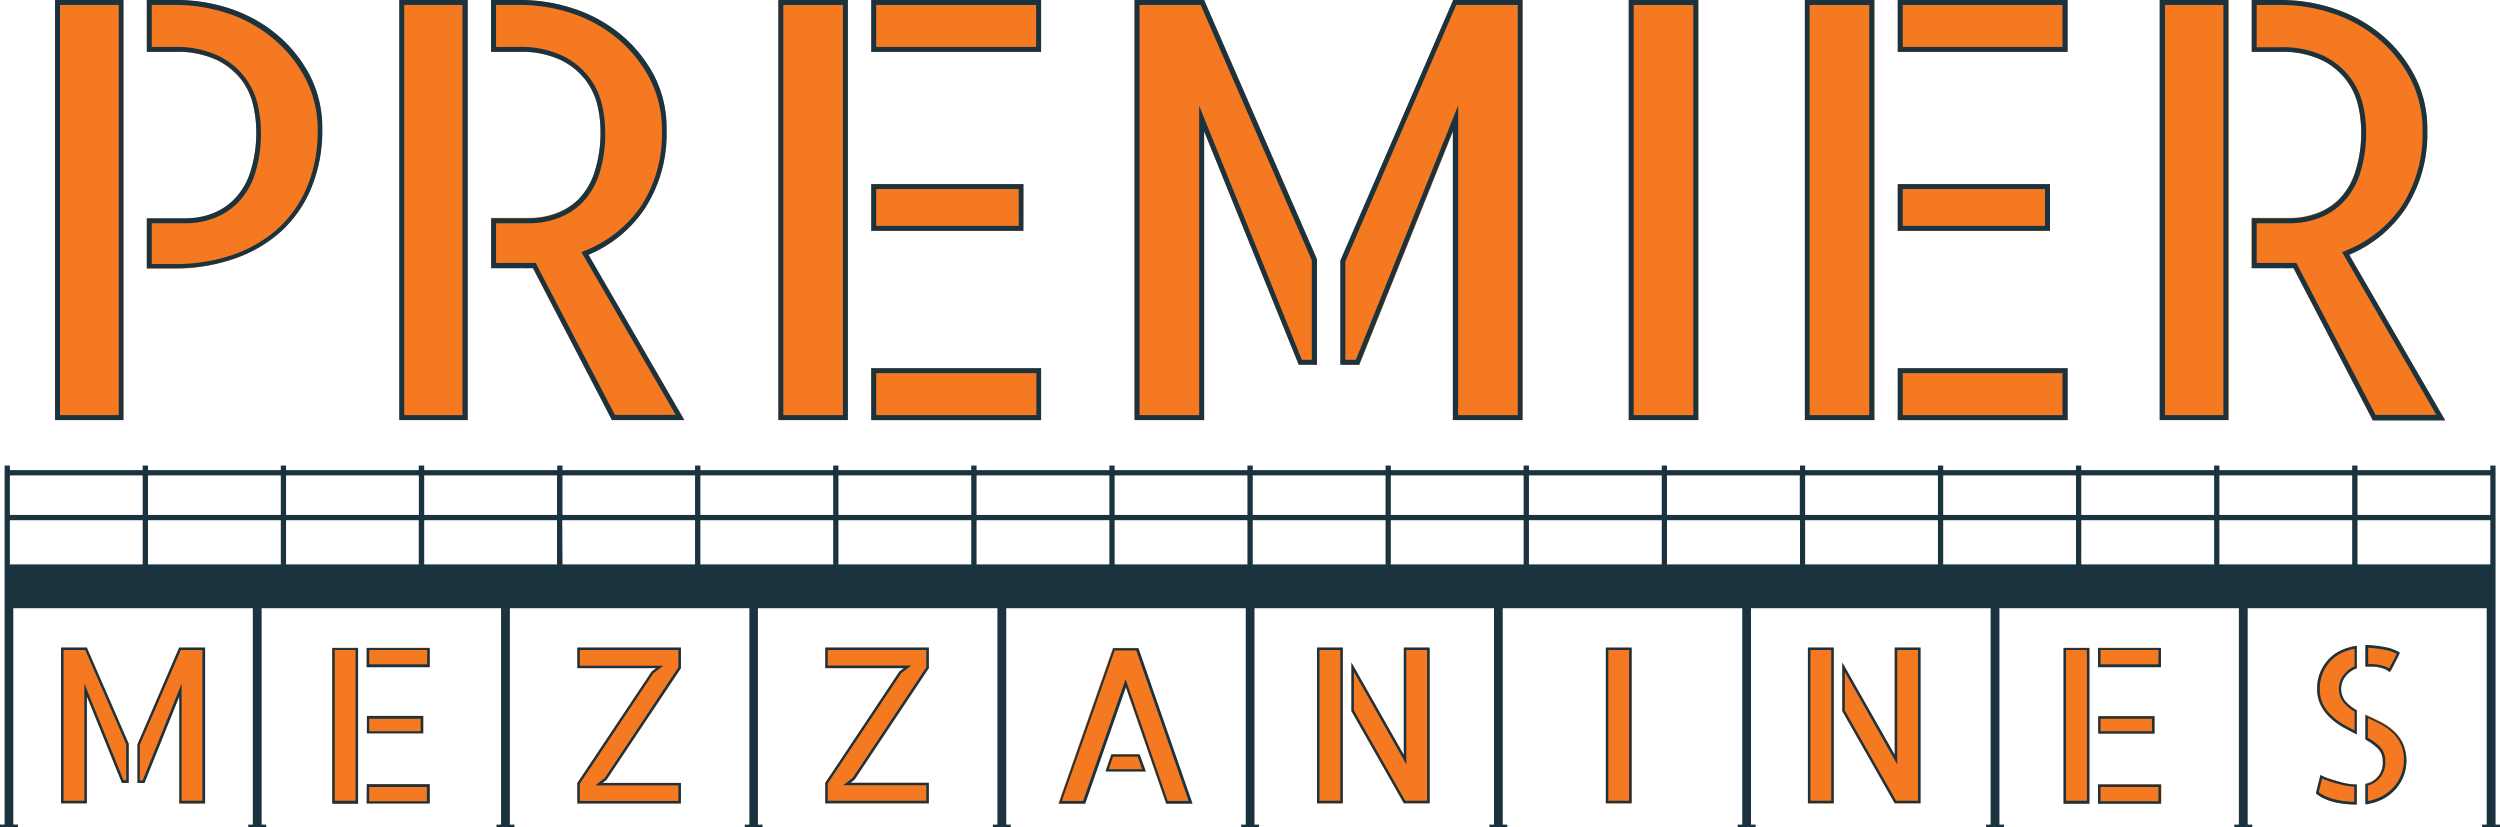 <svg id="Layer_1" data-name="Layer 1" xmlns="http://www.w3.org/2000/svg" viewBox="0 0 400 132.36"><defs><style>.cls-1{fill:#f47920;}.cls-2{fill:#1b323f;}</style></defs><path class="cls-1" d="M8.81,0H19.75V67.21H8.81ZM28.14,0a27.21,27.21,0,0,1,8.48,1.37,23,23,0,0,1,7.53,4.1,21.59,21.59,0,0,1,5.38,6.61,18.32,18.32,0,0,1,2,8.71,23.91,23.91,0,0,1-1.73,9.26A19.48,19.48,0,0,1,45,37a21.67,21.67,0,0,1-7.47,4.37A28.68,28.68,0,0,1,27.87,43H23.49v-8h6.29a11.89,11.89,0,0,0,4-.69A9.93,9.93,0,0,0,37.35,32,10.91,10.91,0,0,0,40,27.68a20.47,20.47,0,0,0,1-6.89A18.69,18.69,0,0,0,40.55,17a11,11,0,0,0-1.87-4.11,11.16,11.16,0,0,0-4-3.28A14.73,14.73,0,0,0,28,8.3H23.49V0Z"/><path class="cls-1" d="M63.89,0H74.83V67.21H63.89Zm45.6,67.21H97.91L85.23,42.86a4.27,4.27,0,0,0-.59,0,7.75,7.75,0,0,1-1,0H78.57v-8h6.2a12.31,12.31,0,0,0,4-.69A10,10,0,0,0,92.44,32a11,11,0,0,0,2.64-4.33,20.47,20.47,0,0,0,1-6.89A18.69,18.69,0,0,0,95.63,17a11,11,0,0,0-1.87-4.11,11.16,11.16,0,0,0-4-3.28A14.73,14.73,0,0,0,83,8.3H78.57V0h4.65a27.32,27.32,0,0,1,8.49,1.37,23,23,0,0,1,7.52,4.1,21.59,21.59,0,0,1,5.38,6.61,18.32,18.32,0,0,1,2,8.71,22,22,0,0,1-3.37,12.41,20.23,20.23,0,0,1-9.12,7.56Z"/><path class="cls-1" d="M124.54,0h11.12V67.21H124.54Zm42,0V8.3H139.4V0Zm-2.83,36.93H139.4V29.46h24.35Zm-24.35,22h27.18v8.3H139.4Z"/><path class="cls-1" d="M181.53,0h11.13l18.06,41.49V58.36H207.8L192.66,21V67.21H181.53Zm51,0h11.13V67.21H232.51V21l-15,37.39h-3V41.68Z"/><path class="cls-1" d="M271.73,67.21H260.6V0h11.13Z"/><path class="cls-1" d="M288.78,0H299.9V67.21H288.78Zm42,0V8.3H303.64V0ZM328,36.93H303.64V29.46H328Zm-24.35,22h27.18v8.3H303.64Z"/><path class="cls-1" d="M345.59,0h11V67.21h-11Zm45.6,67.21H379.61L366.93,42.86a4.27,4.27,0,0,0-.59,0,7.64,7.64,0,0,1-1,0h-5.1v-8h6.2a12.3,12.3,0,0,0,4-.69A10,10,0,0,0,374.14,32a11,11,0,0,0,2.64-4.33,20.45,20.45,0,0,0,1-6.89,18.77,18.77,0,0,0-.46-3.78,10.75,10.75,0,0,0-5.84-7.39,14.73,14.73,0,0,0-6.75-1.32h-4.46V0h4.65a27.31,27.31,0,0,1,8.48,1.37,23,23,0,0,1,7.52,4.1,21.59,21.59,0,0,1,5.38,6.61,18.32,18.32,0,0,1,2.05,8.71A22,22,0,0,1,385,33.2a20.23,20.23,0,0,1-9.12,7.56Z"/><path class="cls-1" d="M9.21,66.81V.4H19.36V66.81ZM23.89,42.56V35.32h5.89a12.36,12.36,0,0,0,4.1-.7,10.66,10.66,0,0,0,3.75-2.32,11.44,11.44,0,0,0,2.74-4.49,21,21,0,0,0,1-7,18.85,18.85,0,0,0-.47-3.86A11.25,11.25,0,0,0,39,12.67a11.56,11.56,0,0,0-4.11-3.4A15.11,15.11,0,0,0,28,7.9H23.89V.4h4.25A27.07,27.07,0,0,1,36.5,1.74a22.77,22.77,0,0,1,7.4,4,21.24,21.24,0,0,1,5.28,6.49,18,18,0,0,1,2,8.52,23.55,23.55,0,0,1-1.7,9.11,19.1,19.1,0,0,1-4.73,6.83A21.39,21.39,0,0,1,37.4,41a28.56,28.56,0,0,1-9.53,1.53Z"/><path class="cls-2" d="M28.14.79a26.65,26.65,0,0,1,8.24,1.33,22.28,22.28,0,0,1,7.26,4,20.84,20.84,0,0,1,5.19,6.37,17.66,17.66,0,0,1,2,8.34,23.1,23.1,0,0,1-1.67,9,18.81,18.81,0,0,1-4.64,6.7,21.16,21.16,0,0,1-7.21,4.22,28.34,28.34,0,0,1-9.4,1.5H24.28V35.72h5.5A12.63,12.63,0,0,0,34,35a10.91,10.91,0,0,0,3.89-2.4A11.86,11.86,0,0,0,40.74,28a21.3,21.3,0,0,0,1-7.16,19.66,19.66,0,0,0-.47-3.95,11.54,11.54,0,0,0-6.25-7.92A15.5,15.5,0,0,0,28,7.51H24.28V.79h3.86M19,.79V66.42H9.6V.79H19M28.14,0H23.49V8.3H28a14.73,14.73,0,0,1,6.75,1.32,11.16,11.16,0,0,1,4,3.28A11,11,0,0,1,40.55,17,18.69,18.69,0,0,1,41,20.79a20.47,20.47,0,0,1-1,6.89A10.91,10.91,0,0,1,37.35,32a9.93,9.93,0,0,1-3.6,2.23,11.89,11.89,0,0,1-4,.69H23.49v8h4.38a28.68,28.68,0,0,0,9.67-1.55A21.67,21.67,0,0,0,45,37a19.48,19.48,0,0,0,4.84-7,23.91,23.91,0,0,0,1.73-9.26,18.32,18.32,0,0,0-2-8.71,21.59,21.59,0,0,0-5.38-6.61,23,23,0,0,0-7.53-4.1A27.21,27.21,0,0,0,28.14,0ZM19.75,0H8.81V67.21H19.75V0Z"/><path class="cls-1" d="M98.15,66.81,85.47,42.47h-.24a3.85,3.85,0,0,0-.65.05,8.8,8.8,0,0,1-.9,0H79V35.32h5.8a12.82,12.82,0,0,0,4.15-.7,10.5,10.5,0,0,0,3.79-2.32,11.44,11.44,0,0,0,2.74-4.49,21,21,0,0,0,1-7A18.85,18.85,0,0,0,96,16.93a11.25,11.25,0,0,0-1.93-4.26A11.56,11.56,0,0,0,90,9.27,15.11,15.11,0,0,0,83,7.9H79V.4h4.25a27,27,0,0,1,8.36,1.34,22.67,22.67,0,0,1,7.4,4,21.09,21.09,0,0,1,5.28,6.49,18,18,0,0,1,2,8.52A21.79,21.79,0,0,1,103,33,20,20,0,0,1,94,40.4l-.41.18,15.2,26.23Zm-33.86,0V.4H74.44V66.81Z"/><path class="cls-2" d="M83.22.79a26.6,26.6,0,0,1,8.24,1.33,22.43,22.43,0,0,1,7.27,4,21,21,0,0,1,5.18,6.37,17.66,17.66,0,0,1,2,8.34,21.36,21.36,0,0,1-3.24,12A19.66,19.66,0,0,1,93.86,40l-.83.35.45.77,14.63,25.26H98.39L85.93,42.5l-.22-.43h-.48a6.22,6.22,0,0,0-.71,0,5.53,5.53,0,0,1-.84,0H79.37V35.72h5.4A13,13,0,0,0,89,35,10.77,10.77,0,0,0,93,32.59,11.87,11.87,0,0,0,95.83,28a21.56,21.56,0,0,0,1-7.16,19,19,0,0,0-.48-3.95,11.54,11.54,0,0,0-6.25-7.92A15.5,15.5,0,0,0,83,7.51H79.37V.79h3.85M74,.79V66.42H64.68V.79H74M83.22,0H78.57V8.3H83a14.73,14.73,0,0,1,6.75,1.32,11.16,11.16,0,0,1,4,3.28A11,11,0,0,1,95.63,17a18.69,18.69,0,0,1,.45,3.78,20.47,20.47,0,0,1-1,6.89A11,11,0,0,1,92.44,32a10,10,0,0,1-3.65,2.23,12.31,12.31,0,0,1-4,.69h-6.2v8h5.11a7.75,7.75,0,0,0,1,0,4.27,4.27,0,0,1,.59,0L97.91,67.21h11.58L94.17,40.76a20.23,20.23,0,0,0,9.12-7.56,22,22,0,0,0,3.37-12.41,18.32,18.32,0,0,0-2-8.71,21.59,21.59,0,0,0-5.38-6.61,23,23,0,0,0-7.52-4.1A27.32,27.32,0,0,0,83.22,0ZM74.83,0H63.89V67.21H74.83V0Z"/><path class="cls-1" d="M139.8,66.81v-7.5h26.38v7.5Zm-14.87,0V.4h10.34V66.81ZM139.8,36.54V29.85h23.55v6.69Zm0-28.64V.4h26.38V7.9Z"/><path class="cls-2" d="M165.78.79V7.51H140.19V.79h25.59m-30.91,0V66.42h-9.54V.79h9.54M163,30.25v5.89H140.19V30.25H163m2.82,29.45v6.72H140.19V59.7h25.59m.8-59.7H139.4V8.3h27.18V0ZM135.66,0H124.54V67.21h11.12V0Zm28.09,29.46H139.4v7.47h24.35V29.46Zm2.83,29.45H139.4v8.3h27.18v-8.3Z"/><path class="cls-1" d="M232.91,66.81V18.93L217.2,58h-2.35V41.76L232.77.4h10.47V66.81Zm-51,0V.4H192.4l17.92,41.18V58h-2.26l-15.8-39V66.81Z"/><path class="cls-2" d="M242.84.79V66.42H233.3V16.88l-1.52,3.8L216.93,57.57h-1.68V41.84L233,.79h9.81m-50.7,0,17.78,40.87V57.57h-1.59L193.39,20.68l-1.52-3.77V66.42h-9.54V.79h9.81M243.64,0H232.51L214.45,41.68V58.36h3l15-37.39V67.21h11.13V0Zm-51,0H181.53V67.21h11.13V21L207.8,58.36h2.92V41.49L192.66,0Z"/><rect class="cls-1" x="261" y="0.4" width="10.33" height="66.42"/><path class="cls-2" d="M270.93.79V66.42h-9.54V.79h9.54m.8-.79H260.6V67.21h11.13V0Z"/><path class="cls-1" d="M304,66.81v-7.5h26.38v7.5Zm-14.87,0V.4h10.34V66.81ZM304,36.54V29.85H327.6v6.69ZM304,7.9V.4h26.38V7.9Z"/><path class="cls-2" d="M330,.79V7.51H304.44V.79H330m-30.92,0V66.42h-9.54V.79h9.54M327.2,30.25v5.89H304.44V30.25H327.2M330,59.7v6.72H304.44V59.7H330M330.82,0H303.64V8.3h27.18V0ZM299.9,0H288.78V67.21H299.9V0ZM328,29.46H303.64v7.47H328V29.46Zm2.83,29.45H303.64v8.3h27.18v-8.3Z"/><path class="cls-1" d="M379.85,66.81,367.17,42.47h-.24a4.88,4.88,0,0,0-.64,0,6.38,6.38,0,0,1-.91.05h-4.71V35.32h5.81a12.81,12.81,0,0,0,4.14-.7,10.42,10.42,0,0,0,3.79-2.32,11.33,11.33,0,0,0,2.74-4.49,20.72,20.72,0,0,0,1-7,19.5,19.5,0,0,0-.46-3.86,11.17,11.17,0,0,0-6.05-7.66,15.11,15.11,0,0,0-6.93-1.37h-4.07V.4h4.26a27,27,0,0,1,8.35,1.34,22.67,22.67,0,0,1,7.4,4A21.09,21.09,0,0,1,386,12.27a18,18,0,0,1,2,8.52A21.79,21.79,0,0,1,384.66,33a20,20,0,0,1-9,7.42l-.41.18,15.2,26.23Zm-33.86,0V.4h10.15V66.81Z"/><path class="cls-2" d="M364.93.79a26.54,26.54,0,0,1,8.23,1.33,22.33,22.33,0,0,1,7.27,4,20.81,20.81,0,0,1,5.18,6.37,17.66,17.66,0,0,1,2,8.34,21.36,21.36,0,0,1-3.24,12A19.55,19.55,0,0,1,375.56,40l-.82.35.44.77,14.64,25.26h-9.73L367.64,42.5l-.23-.43h-.48a6.38,6.38,0,0,0-.71,0,5.53,5.53,0,0,1-.84,0h-4.31V35.72h5.41a13.08,13.08,0,0,0,4.27-.73,10.81,10.81,0,0,0,3.93-2.4A11.87,11.87,0,0,0,377.53,28a21.56,21.56,0,0,0,1.05-7.16,19,19,0,0,0-.48-3.95,11.62,11.62,0,0,0-2-4.4,11.83,11.83,0,0,0-4.24-3.52,15.55,15.55,0,0,0-7.12-1.41h-3.67V.79h3.86m-9.19,0V66.42h-9.35V.79h9.35M364.93,0h-4.65V8.3h4.46a14.73,14.73,0,0,1,6.75,1.32A10.75,10.75,0,0,1,377.33,17a18.77,18.77,0,0,1,.46,3.78,20.45,20.45,0,0,1-1,6.89A11,11,0,0,1,374.14,32a10,10,0,0,1-3.65,2.23,12.3,12.3,0,0,1-4,.69h-6.2v8h5.1a7.64,7.64,0,0,0,1,0,4.27,4.27,0,0,1,.59,0l12.68,24.35h11.58L375.87,40.76A20.23,20.23,0,0,0,385,33.2a22,22,0,0,0,3.37-12.41,18.32,18.32,0,0,0-2.05-8.71,21.59,21.59,0,0,0-5.38-6.61,23,23,0,0,0-7.52-4.1A27.31,27.31,0,0,0,364.93,0Zm-8.39,0h-11V67.21h11V0Z"/><path class="cls-1" d="M9.77,103.64H13.9L20.59,119v6.25H19.51L13.9,111.41v17.14H9.77Zm18.9,0h4.12v24.91H28.67V111.41l-5.58,13.86H22v-6.19Z"/><path class="cls-1" d="M53.16,103.64h4.13v24.91H53.16Zm15.59,0v3.07H58.67v-3.07Zm-1,13.69h-9v-2.78h9Zm-9,8.14H68.75v3.08H58.67Z"/><path class="cls-1" d="M108.94,103.64v3.28L97.07,124.73l-.67.54h12.54v3.28H92.38v-3.28l11.86-17.81.71-.54H92.38v-3.28Z"/><path class="cls-1" d="M148.61,103.64v3.28l-11.86,17.81-.68.54h12.54v3.28H132.05v-3.28l11.86-17.81.71-.54H132.05v-3.28Z"/><path class="cls-1" d="M190.74,128.55h-4.19l-6.46-18.66-6.52,18.66h-4.23l8.72-24.88h4Zm-8.42-7.91,1,2.74h-6.45l.94-2.74Z"/><path class="cls-1" d="M210.72,128.55V103.64h4.13v24.91Zm13.89-24.91h4.13v24.91h-4.13l-8.38-14.74V106l8.38,14.77Z"/><path class="cls-1" d="M261.06,128.55h-4.12V103.64h4.12Z"/><path class="cls-1" d="M289.26,128.55V103.64h4.13v24.91Zm13.89-24.91h4.13v24.91h-4.13l-8.38-14.74V106l8.38,14.77Z"/><path class="cls-1" d="M330.17,103.64h4.13v24.91h-4.13Zm15.58,0v3.07H335.68v-3.07Zm-1,13.69h-9v-2.78h9Zm-9,8.14h10.07v3.08H335.68Z"/><path class="cls-1" d="M371.28,124a7.74,7.74,0,0,0,1.2.53c.49.17,1,.32,1.51.47a13.91,13.91,0,0,0,1.55.36,8.47,8.47,0,0,0,1.45.13h.11v3.21H377c-.54,0-1.1,0-1.67-.08a13.58,13.58,0,0,1-1.75-.29,8.63,8.63,0,0,1-1.67-.56,5.23,5.23,0,0,1-1.37-.86Zm-.54-13.79a6.69,6.69,0,0,1,.51-2.67,7,7,0,0,1,1.37-2.08,6.32,6.32,0,0,1,2-1.41,8.85,8.85,0,0,1,2.45-.7v3.55a3.77,3.77,0,0,0-1.8,1.3,3.18,3.18,0,0,0,0,4,6.86,6.86,0,0,0,1.8,1.42v3.85c-.75-.36-1.49-.75-2.24-1.17a10.14,10.14,0,0,1-2-1.47,7.28,7.28,0,0,1-1.51-2A5.66,5.66,0,0,1,370.74,110.19Zm11.66-2.7a1.82,1.82,0,0,1-.4-.24,2.9,2.9,0,0,0-.68-.32,6.65,6.65,0,0,0-1.11-.25,8.57,8.57,0,0,0-1.73,0v-3.41a18.8,18.8,0,0,1,3,.32,6.84,6.84,0,0,1,2.48.9c-.13.29-.29.61-.47,1l-.51,1-.4.76C382.49,107.35,382.42,107.47,382.4,107.49Zm-3.92,6.79c.75.34,1.51.7,2.28,1.09a9.86,9.86,0,0,1,2.12,1.4,6.75,6.75,0,0,1,1.55,2,6.88,6.88,0,0,1,.15,5.31,7,7,0,0,1-1.28,2.07,7.27,7.27,0,0,1-2.05,1.58,8.17,8.17,0,0,1-2.77.84v-3.24a3.39,3.39,0,0,0,2.77-3.69,2.68,2.68,0,0,0-.77-2,9,9,0,0,0-2-1.45Z"/><path class="cls-2" d="M32.39,104v24.12H29.06V109.36l-.76,1.9-5.48,13.61h-.45v-5.7L28.93,104h3.46m-18.75,0,6.55,15.07v5.77h-.42l-5.51-13.61-.76-1.88v18.77H10.17V104h3.47m19.15-.39H28.67L22,119.08v6.19h1.12l5.58-13.86v17.14h4.12V103.64Zm-18.89,0H9.77v24.91H13.9V111.41l5.61,13.86h1.08V119L13.9,103.64Z"/><path class="cls-2" d="M68.35,104v2.29H59.07V104h9.28m-11.46,0v24.12H53.56V104h3.33M67.3,115v2H59.07v-2H67.3m1,10.92v2.28H59.07v-2.28h9.28m.4-22.23H58.67v3.07H68.75v-3.07Zm-11.46,0H53.16v24.91h4.13V103.64ZM67.7,114.55h-9v2.78h9v-2.78Zm1,10.92H58.67v3.08H68.75v-3.08Z"/><path class="cls-2" d="M108.54,104v2.77L96.78,124.46l-.63.5-.88.7h13.27v2.49H92.77v-2.76l11.76-17.66.66-.5.93-.71H92.77V104h15.77m.4-.39H92.38v3.28H105l-.71.54L92.38,125.27v3.28h16.56v-3.28H96.4l.67-.54,11.87-17.81v-3.28Z"/><path class="cls-2" d="M148.21,104v2.77l-11.76,17.66-.63.5-.88.7h13.27v2.49H132.44v-2.76l11.76-17.66.66-.5.93-.71H132.44V104h15.77m.4-.39H132.05v3.28h12.57l-.71.54-11.86,17.81v3.28h16.56v-3.28H136.07l.68-.54,11.86-17.81v-3.28Z"/><path class="cls-2" d="M181.8,104.07l8.38,24.08h-3.35l-6.36-18.39-.38-1.08-.37,1.08-6.43,18.39H169.9l8.45-24.08h3.45m.24,17,.7,2H177.4l.68-2h4m.05-17.36h-4l-8.72,24.88h4.23l6.52-18.66,6.46,18.66h4.19l-8.65-24.88Zm.23,17h-4.53l-.94,2.74h6.45l-1-2.74Z"/><path class="cls-2" d="M228.34,104v24.12h-3.5l-8.21-14.44v-6.17L224.27,121l.74,1.31V104h3.33m-13.89,0v24.12h-3.33V104h3.33m14.29-.39h-4.13v17.17L216.23,106v7.77l8.38,14.74h4.13V103.64Zm-13.89,0h-4.13v24.91h4.13V103.64Z"/><path class="cls-2" d="M260.66,104v24.12h-3.33V104h3.33m.4-.39h-4.12v24.91h4.12V103.64Z"/><path class="cls-2" d="M306.88,104v24.12h-3.5l-8.21-14.44v-6.17L302.81,121l.74,1.31V104h3.33M293,104v24.12h-3.33V104H293m14.29-.39h-4.13v17.17L294.77,106v7.77l8.38,14.74h4.13V103.64Zm-13.89,0h-4.13v24.91h4.13V103.64Z"/><path class="cls-2" d="M345.36,104v2.29h-9.28V104h9.28m-11.46,0v24.12h-3.33V104h3.33M344.31,115v2h-8.23v-2h8.23m1.05,10.92v2.28h-9.28v-2.28h9.28m.39-22.23H335.68v3.07h10.07v-3.07Zm-11.45,0h-4.13v24.91h4.13V103.64Zm10.41,10.91h-9v2.78h9v-2.78Zm1,10.92H335.68v3.08h10.07v-3.08Z"/><path class="cls-2" d="M378.88,103.64a19,19,0,0,1,2.55.3,7.15,7.15,0,0,1,2.05.67c-.1.19-.2.4-.31.62l-.3.58-.21.4-.4.75,0,0a2.84,2.84,0,0,0-.78-.37,6.43,6.43,0,0,0-1.19-.27,5.87,5.87,0,0,0-1-.07h-.38v-2.59m-2.18.16v2.81a4.11,4.11,0,0,0-1.71,1.33,3.45,3.45,0,0,0-.79,2.12,3.5,3.5,0,0,0,.81,2.39,6.9,6.9,0,0,0,1.69,1.39v3c-.55-.27-1.1-.57-1.64-.87a10.26,10.26,0,0,1-1.95-1.42,6.8,6.8,0,0,1-1.43-1.85,5.29,5.29,0,0,1-.54-2.49,6.45,6.45,0,0,1,.47-2.51,6.54,6.54,0,0,1,1.29-2,6,6,0,0,1,1.91-1.33,8.14,8.14,0,0,1,1.89-.59m2.18,11.1c.55.26,1.13.53,1.71.82a9.37,9.37,0,0,1,2,1.35,5.7,5.7,0,0,1,2,4.65,5.89,5.89,0,0,1-.43,2.22,6.42,6.42,0,0,1-1.21,2,7.09,7.09,0,0,1-1.93,1.49,7.73,7.73,0,0,1-2.19.73v-2.48a3.74,3.74,0,0,0,2.77-4,3.06,3.06,0,0,0-.89-2.24,8.93,8.93,0,0,0-1.88-1.4V114.9m-7.33,9.66c.24.11.51.22.8.32.5.17,1,.34,1.53.48s1.06.27,1.59.37a9.2,9.2,0,0,0,1.23.13v2.42c-.42,0-.86,0-1.31-.08a11.45,11.45,0,0,1-1.69-.28,8.12,8.12,0,0,1-1.6-.53,4.77,4.77,0,0,1-1.08-.65l.53-2.18m6.93-21.33v3.41l.78,0a6.6,6.6,0,0,1,2.06.31,2.9,2.9,0,0,1,.68.32,1.82,1.82,0,0,0,.4.24s.09-.14.21-.34l.4-.76.51-1c.18-.35.34-.67.47-1a6.84,6.84,0,0,0-2.48-.9,18.8,18.8,0,0,0-3-.32Zm-1.38.1a8.85,8.85,0,0,0-2.45.7,6.32,6.32,0,0,0-2,1.41,7,7,0,0,0-1.37,2.08,6.69,6.69,0,0,0-.51,2.67,5.66,5.66,0,0,0,.59,2.67,7.28,7.28,0,0,0,1.51,2,10.14,10.14,0,0,0,2,1.47c.75.42,1.49.81,2.24,1.17v-3.85a6.86,6.86,0,0,1-1.8-1.42,3.18,3.18,0,0,1,0-4,3.77,3.77,0,0,1,1.8-1.3v-3.55Zm1.38,11v4a9,9,0,0,1,2,1.45,2.68,2.68,0,0,1,.77,2,3.39,3.39,0,0,1-2.77,3.69v3.24a8.17,8.17,0,0,0,2.77-.84,7.27,7.27,0,0,0,2.05-1.58,7,7,0,0,0,1.28-2.07,6.88,6.88,0,0,0-.15-5.31,6.75,6.75,0,0,0-1.55-2,10.29,10.29,0,0,0-2.12-1.41q-1.15-.57-2.28-1.08Zm-7.2,9.7-.71,2.91a5.23,5.23,0,0,0,1.37.86,8.63,8.63,0,0,0,1.67.56,13.58,13.58,0,0,0,1.75.29c.57.05,1.13.08,1.67.08h.07v-3.21H377a8.47,8.47,0,0,1-1.45-.13A13.91,13.91,0,0,1,374,125c-.52-.15-1-.3-1.51-.47a7.74,7.74,0,0,1-1.2-.53Z"/><path class="cls-2" d="M399.29,131.94V97.31h0V74.48h-.84v.74H377.2v-.74h-.85v.74H355.1v-.74h-.84v.74H333v-.74h-.85v.74H310.91v-.74h-.84v.74H288.82v-.74H288v.74H266.72v-.74h-.84v.74H244.63v-.74h-.85v.74H222.53v-.74h-.84v.74H200.44v-.74h-.85v.74H178.34v-.74h-.84v.74H156.25v-.74h-.85v.74H134.15v-.74h-.84v.74H112.06v-.74h-.85v.74H90v-.74h-.84v.74H67.87v-.74H67v.74H45.77v-.74h-.84v.74H23.68v-.74h-.85v.74H1.58v-.74H.74V90.3h0v7h0v34.63H0v.42H2.87v-.42H2.13V97.31H40.45v34.63h-.73v.42h2.87v-.42h-.73V97.31H80.17v34.63h-.73v.42h2.87v-.42h-.73V97.31H119.9v34.63h-.74v.42H122v-.42h-.73V97.31h38.32v34.63h-.73v.42h2.86v-.42H161V97.31h38.32v34.63h-.73v.42h2.86v-.42h-.73V97.31h38.32v34.63h-.73v.42h2.86v-.42h-.73V97.31h38.32v34.63h-.73v.42h2.87v-.42h-.74V97.31H318.5v34.63h-.73v.42h2.87v-.42h-.73V97.31h38.31v34.63h-.73v.42h2.87v-.42h-.73V97.31h38.24v34.63h-.74v.42H400v-.42ZM377.2,90.3V83.23h21.25V90.3ZM45.77,83.23H67V90.3H45.77Zm-.84,7.07H23.68V83.23H44.93Zm22.94-7.07H89.12V90.3H67.87Zm22.09,0h21.25V90.3H90Zm22.1,0h21.25V90.3H112.06Zm22.09,0H155.4V90.3H134.15Zm22.1,0H177.5V90.3H156.25Zm22.09,0h21.25V90.3H178.34Zm22.1,0h21.25V90.3H200.44Zm22.09,0h21.25V90.3H222.53Zm22.1,0h21.25V90.3H244.63Zm22.09,0H288V90.3H266.72Zm22.1,0h21.25V90.3H288.82Zm22.09,0h21.25V90.3H310.91Zm22.1,0h21.25V90.3H333Zm22.09,0h21.25V90.3H355.1Zm43.35-7.17v6.33H377.2V76.06Zm-22.1,0v6.33H355.1V76.06Zm-22.09,0v6.33H333V76.06Zm-22.1,0v6.33H310.91V76.06Zm-22.09,0v6.33H288.82V76.06Zm-22.1,0v6.33H266.72V76.06Zm-22.09,0v6.33H244.63V76.06Zm-22.1,0v6.33H222.53V76.06Zm-22.09,0v6.33H200.44V76.06Zm-22.1,0v6.33H178.34V76.06Zm-22.09,0v6.33H156.25V76.06Zm-22.1,0v6.33H134.15V76.06Zm-22.09,0v6.33H112.06V76.06Zm-22.1,0v6.33H90V76.06Zm-22.09,0v6.33H67.87V76.06Zm-22.1,0v6.33H45.77V76.06Zm-22.09,0v6.33H23.68V76.06Zm-43.35,0H22.83v6.33H1.58Zm0,7.17H22.83V90.3H1.58Z"/></svg>